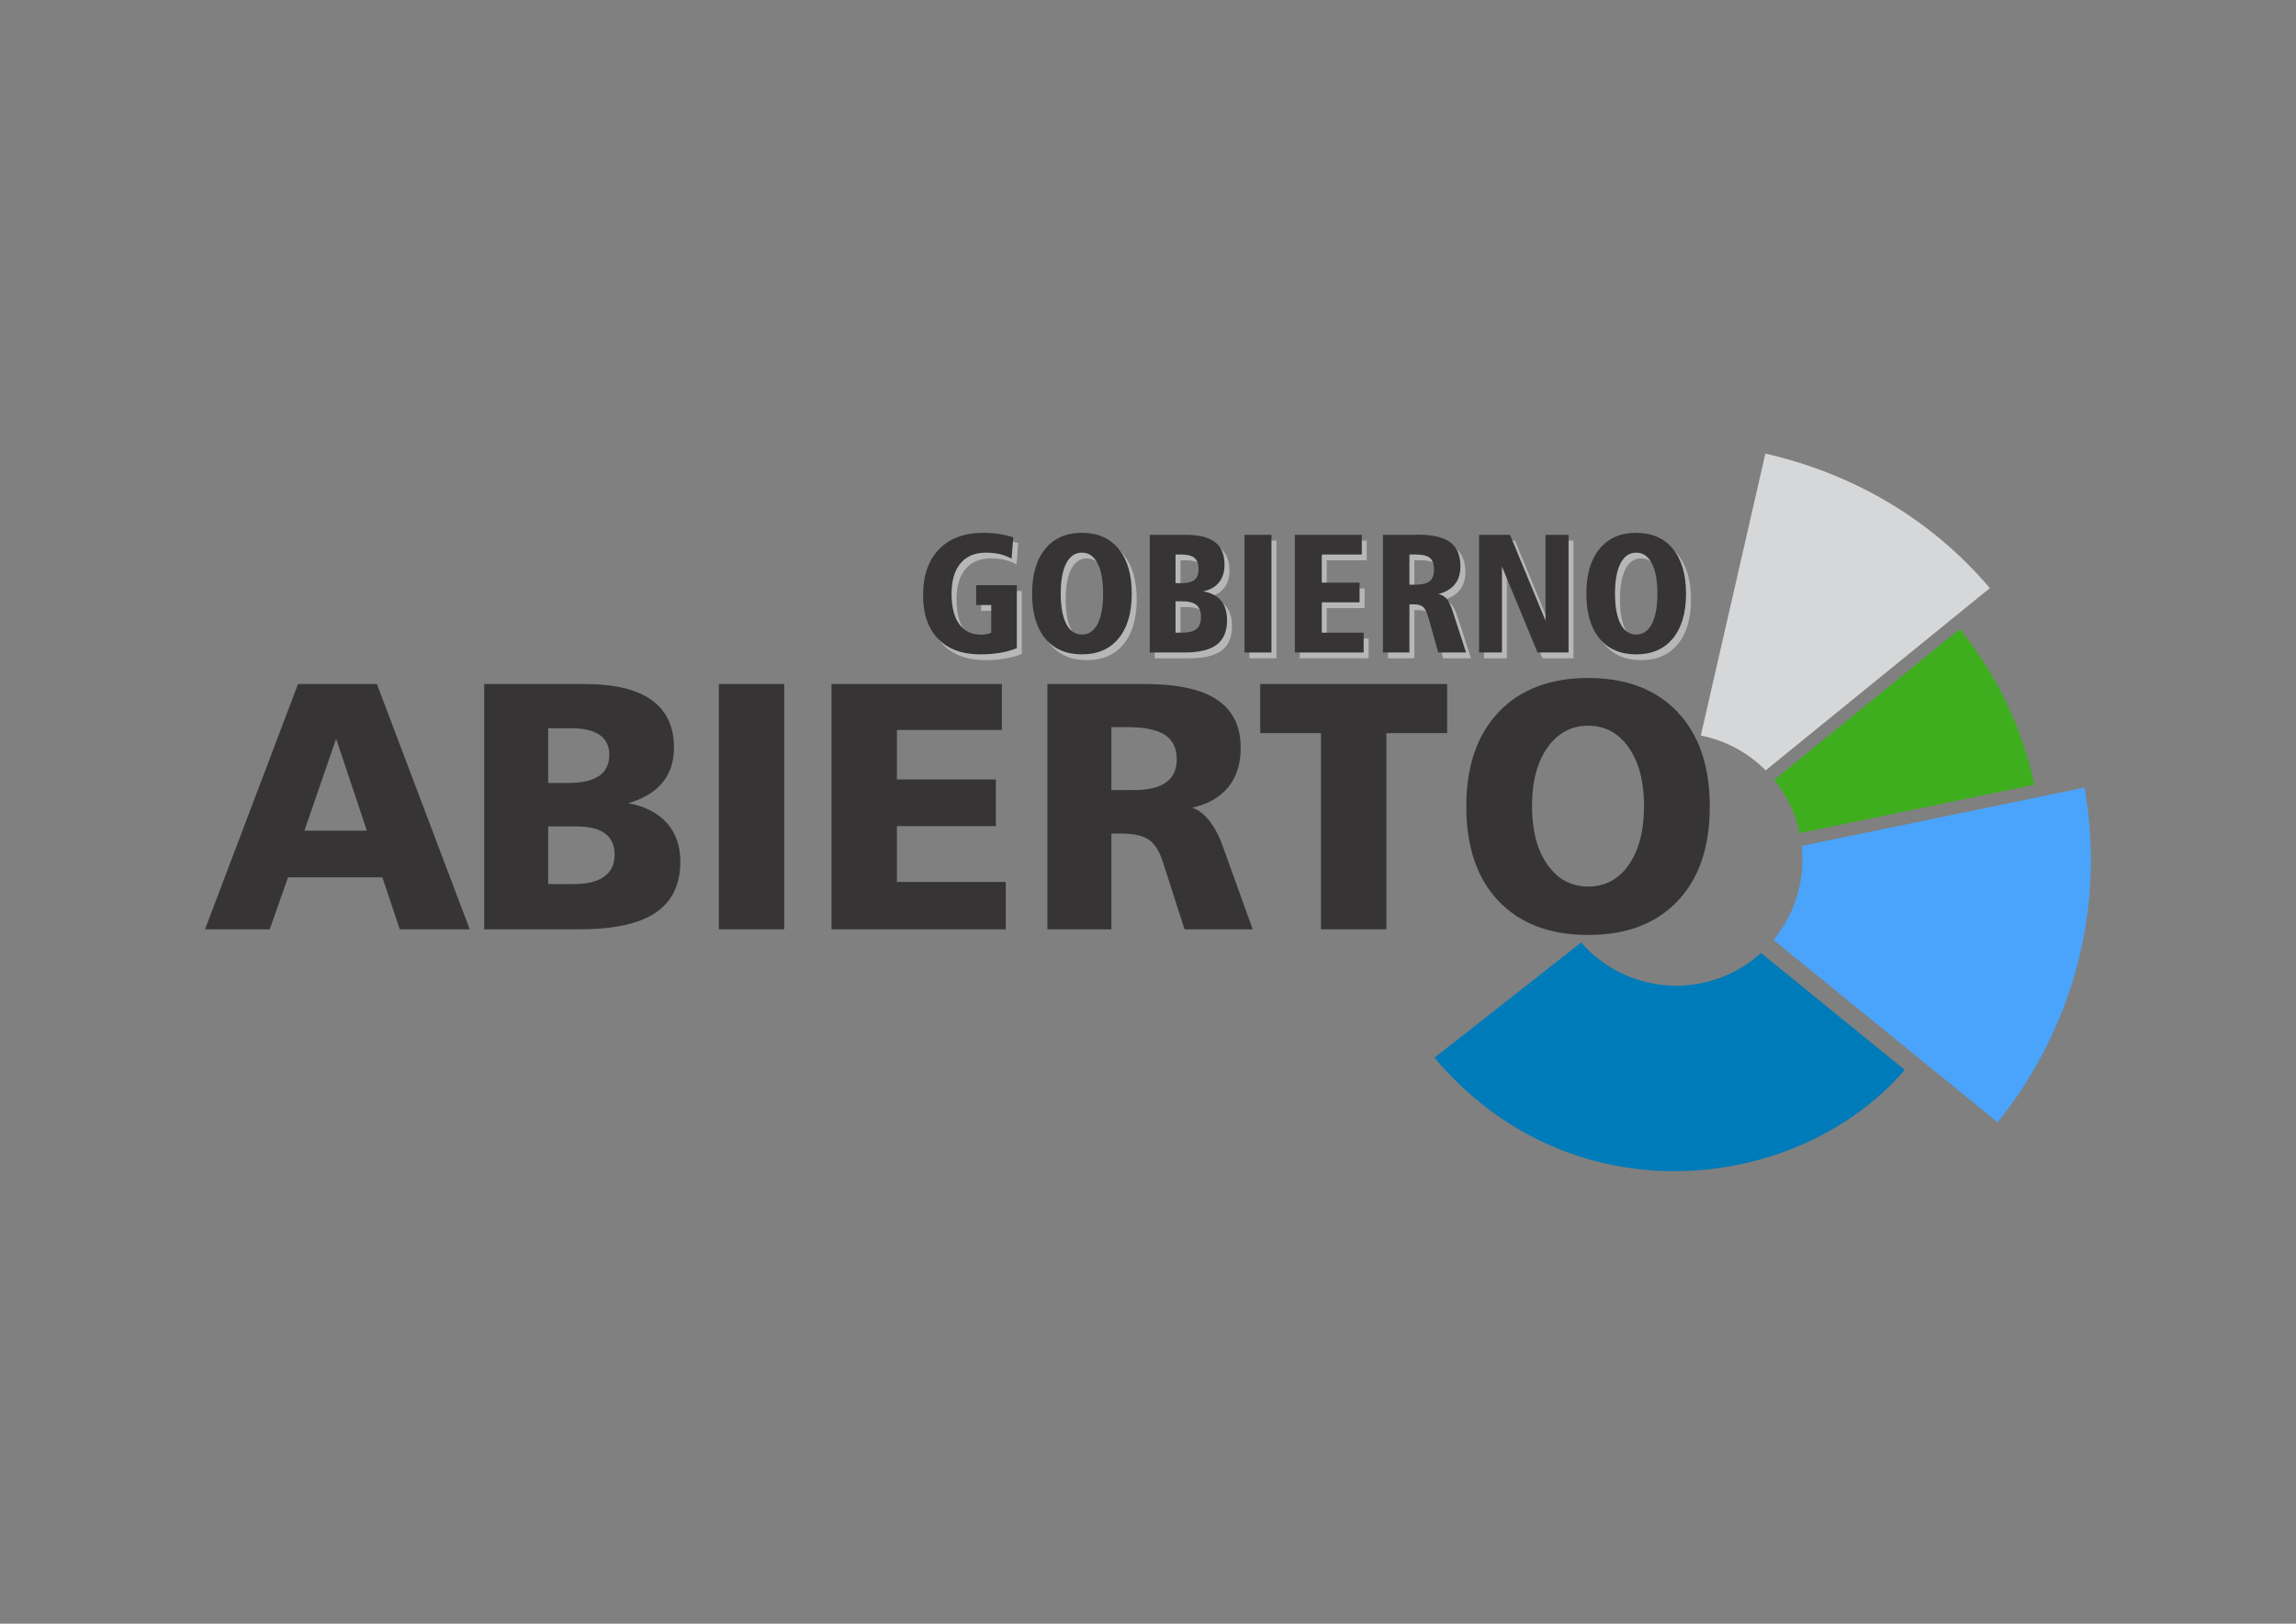 <?xml version="1.0" encoding="UTF-8"?>
<!DOCTYPE svg PUBLIC "-//W3C//DTD SVG 1.1//EN" "http://www.w3.org/Graphics/SVG/1.1/DTD/svg11.dtd">
<!-- Creator: CorelDRAW 2020 (64-Bit) -->
<svg xmlns="http://www.w3.org/2000/svg" xml:space="preserve" width="297mm" height="210mm" version="1.1" style="shape-rendering:geometricPrecision; text-rendering:geometricPrecision; image-rendering:optimizeQuality; fill-rule:evenodd; clip-rule:evenodd"
viewBox="0 0 29700 21000"
 xmlns:xlink="http://www.w3.org/1999/xlink"
 xmlns:xodm="http://www.corel.com/coreldraw/odm/2003">
 <rect x="0" y="0" width="29700" height="21000" fill="#808080" stroke="none"/>
 <defs>
  <style type="text/css">
   <![CDATA[
    .fil2 {fill:#FEFEFE;fill-rule:nonzero}
    .fil1 {fill:#373435;fill-rule:nonzero}
    .fil6 {fill:#D6D7D8;fill-rule:nonzero}
    .fil3 {fill:#4AA4FC;fill-rule:nonzero}
    .fil0 {fill:#B7B7B7;fill-rule:nonzero}
    .fil5 {fill:#3EAE1F;fill-rule:nonzero}
    .fil4 {fill:#007BB9;fill-rule:nonzero}
   ]]>
  </style>
    <mask id="id0">
  <linearGradient id="id1" gradientUnits="userSpaceOnUse" x1="18719.86" y1="8846.64" x2="20066.44" y2="9605.87">
   <stop offset="0" style="stop-opacity:1; stop-color:white"/>
   <stop offset="1" style="stop-opacity:0; stop-color:white"/>
  </linearGradient>
     <rect style="fill:url(#id1)" x="18967.47" y="8768.94" width="3149.71" height="3323.4"/>
    </mask>
    <mask id="id2">
  <linearGradient id="id3" gradientUnits="userSpaceOnUse" x1="15922.77" y1="8623.37" x2="17279.93" y2="9466.25">
   <stop offset="0" style="stop-opacity:1; stop-color:white"/>
   <stop offset="1" style="stop-opacity:0; stop-color:white"/>
  </linearGradient>
     <rect style="fill:url(#id3)" x="16301.58" y="8846.63" width="2418.28" height="3172.55"/>
    </mask>
    <mask id="id4">
  <linearGradient id="id5" gradientUnits="userSpaceOnUse" x1="13194.19" y1="8566.25" x2="14376.26" y2="9537.68">
   <stop offset="0" style="stop-opacity:1; stop-color:white"/>
   <stop offset="1" style="stop-opacity:0; stop-color:white"/>
  </linearGradient>
     <rect style="fill:url(#id5)" x="13548.88" y="8846.63" width="2655.95" height="3172.55"/>
    </mask>
    <mask id="id6">
  <linearGradient id="id7" gradientUnits="userSpaceOnUse" x1="10637.12" y1="8451.95" x2="11602.23" y2="9440.93">
   <stop offset="0" style="stop-opacity:1; stop-color:white"/>
   <stop offset="1" style="stop-opacity:0; stop-color:white"/>
  </linearGradient>
     <rect style="fill:url(#id7)" x="10756.54" y="8846.63" width="2253.71" height="3172.55"/>
    </mask>
    <mask id="id8">
  <linearGradient id="id9" gradientUnits="userSpaceOnUse" x1="8965.66" y1="8537.69" x2="9737.1" y2="9466.25">
   <stop offset="0" style="stop-opacity:1; stop-color:white"/>
   <stop offset="1" style="stop-opacity:0; stop-color:white"/>
  </linearGradient>
     <rect style="fill:url(#id9)" x="9299.01" y="8846.63" width="845.69" height="3172.55"/>
    </mask>
    <mask id="id10">
  <linearGradient id="id11" gradientUnits="userSpaceOnUse" x1="5879.98" y1="8366.26" x2="7090.98" y2="10126.64">
   <stop offset="0" style="stop-opacity:1; stop-color:white"/>
   <stop offset="1" style="stop-opacity:0; stop-color:white"/>
  </linearGradient>
     <rect style="fill:url(#id11)" x="6263.6" y="8846.63" width="2537.11" height="3172.55"/>
    </mask>
    <mask id="id12">
  <linearGradient id="id13" gradientUnits="userSpaceOnUse" x1="3208.53" y1="8809.11" x2="4379.95" y2="10223.39">
   <stop offset="0" style="stop-opacity:1; stop-color:white"/>
   <stop offset="1" style="stop-opacity:0; stop-color:white"/>
  </linearGradient>
     <rect style="fill:url(#id13)" x="2652.2" y="8846.63" width="3423.94" height="3172.55"/>
    </mask>
 </defs>
 <g id="Capa_x0020_1">
  <g id="_2887149185376">
   <path class="fil0" d="M13171.26 7024.58l-21.56 275.91c-49.34,-27.04 -100.5,-46.77 -154.23,-59.56 -53.35,-12.43 -113.29,-18.64 -178.7,-18.64 -141.43,0 -250.7,46.05 -327.81,138.14 -77.11,92.09 -115.85,222.56 -115.85,391.77 0,172.12 32.89,303.69 99.04,394.68 66.14,91 161.53,136.68 286.51,136.68 20.83,0 41.66,-1.82 62.86,-5.84 20.83,-4.02 42.39,-10.24 64.68,-19.01l0 -358.87 -195.15 0 0 -256.55 526.25 0 0 813.5c-61.39,26.31 -132.29,46.41 -212.69,60.3 -80.4,13.89 -166.65,20.83 -258.74,20.83 -234.99,0 -416.98,-66.88 -546.72,-200.27 -129.73,-133.39 -194.42,-320.87 -194.42,-562.8 0,-255.45 68.71,-454.26 205.75,-596.05 137.05,-142.16 329.64,-213.06 577.42,-213.06 67.61,0 133.75,5.12 197.34,14.98 63.96,9.87 126.08,24.49 186.02,43.86z"/>
   <path id="1" class="fil0" d="M14059.31 7222.29c-87.71,0 -155.32,46.05 -202.83,138.14 -47.51,92.09 -71.26,222.56 -71.26,391.77 0,169.2 23.75,299.67 71.26,391.4 47.51,91.72 115.12,137.77 202.83,137.77 87.71,0 155.32,-46.05 202.83,-137.77 47.51,-91.73 71.26,-222.2 71.26,-391.4 0,-169.21 -23.75,-299.68 -71.63,-391.77 -47.87,-92.09 -115.48,-138.14 -202.46,-138.14zm0 -256.55c202.83,0 361.07,69.07 474.36,207.58 113.65,138.5 170.3,331.46 170.3,578.88 0,248.5 -56.65,441.46 -170.3,579.24 -113.29,137.77 -271.53,206.48 -474.36,206.48 -204.29,0 -362.53,-68.71 -475.45,-206.12 -112.93,-137.41 -169.21,-330.37 -169.21,-579.6 0,-247.42 56.65,-440.38 170.3,-578.88 113.29,-138.51 271.53,-207.58 474.36,-207.58z"/>
   <path id="2" class="fil0" d="M15270.06 7851.6l0 405.65 84.79 0c85.51,0 147.64,-15.71 186.38,-47.14 38.37,-31.43 57.74,-82.23 57.74,-152.4 0,-73.09 -19,-125.71 -57.38,-157.87 -38,-32.16 -100.5,-48.24 -186.74,-48.24l-84.79 0zm0 -605.19l0 370.57 78.21 0c77.47,0 133.39,-14.26 168.11,-42.76 34.71,-28.51 51.89,-74.92 51.89,-139.24 0,-66.51 -17.54,-114.39 -52.62,-143.99 -35.09,-29.6 -92.83,-44.58 -173.59,-44.58l-72 0zm-333.29 -254.36l467.41 0c169.21,0 294.92,31.43 376.78,94.29 81.87,62.86 122.8,160.07 122.8,291.27 0,93.55 -23.76,169.93 -71.27,229.13 -47.51,59.57 -116.21,97.95 -205.75,115.85 104.52,18.64 182,58.84 233.16,120.97 51.17,62.13 76.75,147.28 76.75,255.82 0,141.43 -44.59,245.95 -133.39,313.19 -88.81,67.61 -227.31,101.23 -415.16,101.23l-451.33 0 0 -1521.75z"/>
   <polygon id="3" class="fil0" points="16162.5,6992.05 16511.14,6992.05 16511.14,8513.8 16162.5,8513.8 "/>
   <polygon id="4" class="fil0" points="16813.37,6992.05 17679.49,6992.05 17679.49,7246.41 17162.01,7246.41 17162.01,7610.4 17650.99,7610.4 17650.99,7864.75 17162.01,7864.75 17162.01,8257.25 17703.61,8257.25 17703.61,8513.8 16813.37,8513.8 "/>
   <path id="5" class="fil0" d="M18295.64 7246.41l0 390.3 73.82 0c86.98,0 149.47,-14.98 187.48,-44.95 37.64,-29.97 56.65,-78.57 56.65,-145.45 0,-73.46 -17.18,-124.98 -51.9,-154.95 -34.72,-29.97 -96.84,-44.95 -186.74,-44.95l-79.31 0zm-342.06 -254.36l359.24 0c18.64,0 37.27,-0.36 56.64,-1.09 19.37,-0.73 29.61,-1.1 31.07,-1.1 193.69,0 334.39,32.52 422.83,97.94 88.07,65.42 132.29,169.57 132.29,312.46 0,93.56 -24.12,170.67 -72.72,231.34 -48.61,60.66 -119.51,102.32 -212.33,125.35 45.68,11.33 81.86,32.89 108.54,64.32 27.04,31.42 54.45,90.63 82.22,177.97l167.02 514.56 -359.98 0 -121.33 -431.23c-21.19,-78.58 -44.95,-130.11 -70.89,-154.59 -26.32,-24.49 -64.69,-36.91 -115.12,-36.91l-65.42 0 0 622.73 -342.06 0 0 -1521.75z"/>
   <polygon id="6" class="fil0" points="19196.49,6992.05 19597.39,6992.05 20056.03,8101.57 20056.03,6992.05 20354.24,6992.05 20354.24,8513.8 19953.34,8513.8 19492.5,7402.09 19492.5,8513.8 19196.49,8513.8 "/>
   <path id="7" class="fil0" d="M21229.14 7222.29c-87.71,0 -155.32,46.05 -202.83,138.14 -47.51,92.09 -71.26,222.56 -71.26,391.77 0,169.2 23.75,299.67 71.26,391.4 47.51,91.72 115.12,137.77 202.83,137.77 87.71,0 155.32,-46.05 202.83,-137.77 47.51,-91.73 71.26,-222.2 71.26,-391.4 0,-169.21 -23.75,-299.68 -71.63,-391.77 -47.87,-92.09 -115.48,-138.14 -202.46,-138.14zm0 -256.55c202.83,0 361.07,69.07 474.36,207.58 113.65,138.5 170.3,331.46 170.3,578.88 0,248.5 -56.65,441.46 -170.3,579.24 -113.29,137.77 -271.53,206.48 -474.36,206.48 -204.29,0 -362.53,-68.71 -475.45,-206.12 -112.93,-137.41 -169.21,-330.37 -169.21,-579.6 0,-247.42 56.65,-440.38 170.3,-578.88 113.29,-138.51 271.53,-207.58 474.36,-207.58z"/>
   <path class="fil1" d="M4348.14 9554.47l-410.66 1189.31 808.37 0 -397.71 -1189.31zm-492.94 -707.79l1020.17 0 1200.73 3172.5 -904.36 0 -225.52 -671.99 -1220.54 0 -236.95 671.99 -836.55 0 1203.02 -3172.5z"/>
   <path id="1" class="fil1" d="M7090.94 10688.92l0 745.13 332.95 0c172.18,0 303.23,-32 392.37,-96.76 89.14,-64.76 134.09,-159.23 134.09,-282.66 0,-121.9 -41.14,-213.33 -122.66,-274.28 -81.53,-60.95 -203.43,-91.43 -365.71,-91.43l-371.04 0zm0 -1270.83l0 708.56 256.76 0c179.04,0 312.37,-30.48 401.51,-90.67 88.38,-60.18 132.57,-152.37 132.57,-275.8 0,-112 -41.9,-196.57 -124.95,-255.23 -83.81,-57.91 -206.47,-86.86 -368.75,-86.86l-297.14 0zm-827.41 -571.41l1299.02 0c383.23,0 671.98,68.57 865.5,206.47 193.52,137.9 290.28,342.85 290.28,615.6 0,182.86 -50.28,335.24 -151.61,456.38 -101.33,121.14 -248.38,208.75 -441.9,262.85 217.14,39.62 383.99,124.95 500.56,255.23 116.57,130.28 175.24,296.37 175.24,499.04 0,297.13 -106.67,518.08 -319.23,661.32 -212.57,143.99 -540.94,215.61 -983.6,215.61l-1234.26 0 0 -3172.5z"/>
   <polygon id="2" class="fil1" points="9298.89,8846.68 10144.59,8846.68 10144.59,12019.18 9298.89,12019.18 "/>
   <polygon id="3" class="fil1" points="10756.38,8846.68 12959.76,8846.68 12959.76,9440.95 11602.08,9440.95 11602.08,10080.94 12882.05,10080.94 12882.05,10684.35 11602.08,10684.35 11602.08,11406.62 13010.04,11406.62 13010.04,12019.18 10756.38,12019.18 "/>
   <path id="4" class="fil1" d="M14376.11 9404.38l0 813.7 297.14 0c182.85,0 319.99,-33.53 411.42,-99.81 91.42,-66.29 137.14,-165.33 137.14,-297.9 0,-143.23 -51.05,-248.38 -153.14,-315.42 -101.33,-67.05 -262.86,-100.57 -483.04,-100.57l-209.52 0zm-827.41 -557.7l1260.16 0c420.56,0 732.18,67.8 935.6,204.18 203.43,136.38 304.76,343.61 304.76,621.7 0,205.71 -53.34,374.85 -160.76,507.42 -107.43,132.57 -262.85,220.95 -465.52,265.9 166.86,60.95 300.95,233.9 402.28,519.61l0 2.28 379.42 1051.41 -882.26 0 -278.86 -868.55c-44.95,-139.43 -105.9,-236.19 -182.85,-290.28 -77.71,-53.33 -198.09,-80 -361.9,-80l-122.66 0 0 1238.83 -827.41 0 0 -3172.5z"/>
   <polygon id="5" class="fil1" points="16301.41,8846.68 18719.64,8846.68 18719.64,9482.09 17933.37,9482.09 17933.37,12019.18 17087.67,12019.18 17087.67,9482.09 16301.41,9482.09 "/>
   <path id="6" class="fil1" d="M20545.13 9386.09c-218.67,0 -394.66,94.48 -527.99,282.66 -133.33,188.19 -199.62,439.61 -199.62,755.04 0,316.94 66.29,569.89 198.86,758.84 132.56,188.94 308.56,283.42 528.75,283.42 219.42,0 393.89,-94.48 524.94,-282.66 131.04,-188.19 196.56,-441.13 196.56,-759.6 0,-313.9 -65.52,-565.33 -197.32,-754.27 -131.81,-188.95 -306.28,-283.43 -524.18,-283.43zm0 -617.13c492.94,0 877.69,147.05 1155.78,441.14 277.33,293.32 415.99,700.93 415.99,1221.3 0,522.66 -138.66,930.27 -415.99,1222.07 -278.09,292.57 -662.84,438.85 -1155.78,438.85 -495.23,0 -882.27,-146.28 -1160.36,-438.85 -278.09,-291.8 -417.51,-699.41 -417.51,-1222.07 0,-520.37 139.42,-927.98 418.27,-1221.3 279.62,-294.09 665.89,-441.14 1159.6,-441.14z"/>
   <path class="fil1" d="M13107.21 6949.87l-21.56 275.91c-49.34,-27.04 -100.5,-46.77 -154.23,-59.56 -53.35,-12.43 -113.29,-18.64 -178.7,-18.64 -141.43,0 -250.7,46.05 -327.81,138.14 -77.11,92.09 -115.85,222.56 -115.85,391.77 0,172.12 32.89,303.69 99.04,394.68 66.14,91 161.53,136.68 286.51,136.68 20.83,0 41.66,-1.82 62.86,-5.84 20.83,-4.02 42.39,-10.24 64.68,-19.01l0 -358.87 -195.15 0 0 -256.55 526.25 0 0 813.5c-61.39,26.31 -132.29,46.41 -212.69,60.3 -80.4,13.89 -166.65,20.83 -258.74,20.83 -234.99,0 -416.98,-66.88 -546.72,-200.27 -129.73,-133.39 -194.42,-320.87 -194.42,-562.8 0,-255.45 68.71,-454.26 205.75,-596.05 137.05,-142.16 329.64,-213.06 577.42,-213.06 67.61,0 133.75,5.12 197.34,14.98 63.96,9.87 126.08,24.49 186.02,43.86z"/>
   <path id="1" class="fil1" d="M13995.26 7147.58c-87.71,0 -155.32,46.05 -202.83,138.14 -47.51,92.09 -71.26,222.56 -71.26,391.77 0,169.2 23.75,299.67 71.26,391.4 47.51,91.72 115.12,137.77 202.83,137.77 87.71,0 155.32,-46.05 202.83,-137.77 47.51,-91.73 71.26,-222.2 71.26,-391.4 0,-169.21 -23.75,-299.68 -71.63,-391.77 -47.87,-92.09 -115.48,-138.14 -202.46,-138.14zm0 -256.55c202.83,0 361.07,69.07 474.36,207.58 113.65,138.5 170.3,331.46 170.3,578.88 0,248.5 -56.65,441.46 -170.3,579.24 -113.29,137.77 -271.53,206.48 -474.36,206.48 -204.29,0 -362.53,-68.71 -475.45,-206.12 -112.93,-137.41 -169.21,-330.37 -169.21,-579.6 0,-247.42 56.65,-440.38 170.3,-578.88 113.29,-138.51 271.53,-207.58 474.36,-207.58z"/>
   <path id="2" class="fil1" d="M15206.01 7776.89l0 405.65 84.79 0c85.51,0 147.64,-15.71 186.38,-47.14 38.37,-31.43 57.74,-82.23 57.74,-152.4 0,-73.09 -19,-125.71 -57.38,-157.87 -38,-32.16 -100.5,-48.24 -186.74,-48.24l-84.79 0zm0 -605.19l0 370.57 78.21 0c77.47,0 133.39,-14.26 168.11,-42.76 34.71,-28.51 51.89,-74.92 51.89,-139.24 0,-66.51 -17.54,-114.39 -52.62,-143.99 -35.09,-29.6 -92.83,-44.58 -173.59,-44.58l-72 0zm-333.29 -254.36l467.41 0c169.21,0 294.92,31.43 376.78,94.29 81.87,62.86 122.8,160.07 122.8,291.27 0,93.55 -23.76,169.93 -71.27,229.13 -47.51,59.57 -116.21,97.95 -205.75,115.85 104.52,18.64 182,58.84 233.16,120.97 51.17,62.13 76.75,147.28 76.75,255.82 0,141.43 -44.59,245.95 -133.39,313.19 -88.81,67.61 -227.31,101.23 -415.16,101.23l-451.33 0 0 -1521.75z"/>
   <polygon id="3" class="fil1" points="16098.45,6917.34 16447.09,6917.34 16447.09,8439.09 16098.45,8439.09 "/>
   <polygon id="4" class="fil1" points="16749.32,6917.34 17615.44,6917.34 17615.44,7171.7 17097.96,7171.7 17097.96,7535.69 17586.94,7535.69 17586.94,7790.04 17097.96,7790.04 17097.96,8182.54 17639.56,8182.54 17639.56,8439.09 16749.32,8439.09 "/>
   <path id="5" class="fil1" d="M18231.59 7171.7l0 390.3 73.82 0c86.98,0 149.47,-14.98 187.48,-44.95 37.64,-29.97 56.65,-78.57 56.65,-145.45 0,-73.46 -17.18,-124.98 -51.9,-154.95 -34.72,-29.97 -96.84,-44.95 -186.74,-44.95l-79.31 0zm-342.06 -254.36l359.24 0c18.64,0 37.27,-0.36 56.64,-1.09 19.37,-0.73 29.61,-1.1 31.07,-1.1 193.69,0 334.39,32.52 422.83,97.94 88.07,65.42 132.29,169.57 132.29,312.46 0,93.56 -24.12,170.67 -72.72,231.34 -48.61,60.66 -119.51,102.32 -212.33,125.35 45.68,11.33 81.86,32.89 108.54,64.32 27.04,31.42 54.45,90.63 82.22,177.97l167.02 514.56 -359.98 0 -121.33 -431.23c-21.19,-78.58 -44.95,-130.11 -70.89,-154.59 -26.32,-24.49 -64.69,-36.91 -115.12,-36.91l-65.42 0 0 622.73 -342.06 0 0 -1521.75z"/>
   <polygon id="6" class="fil1" points="19132.44,6917.34 19533.34,6917.34 19991.98,8026.86 19991.98,6917.34 20290.19,6917.34 20290.19,8439.09 19889.29,8439.09 19428.45,7327.38 19428.45,8439.09 19132.44,8439.09 "/>
   <path id="7" class="fil1" d="M21165.09 7147.58c-87.71,0 -155.32,46.05 -202.83,138.14 -47.51,92.09 -71.26,222.56 -71.26,391.77 0,169.2 23.75,299.67 71.26,391.4 47.51,91.72 115.12,137.77 202.83,137.77 87.71,0 155.32,-46.05 202.83,-137.77 47.51,-91.73 71.26,-222.2 71.26,-391.4 0,-169.21 -23.75,-299.68 -71.63,-391.77 -47.87,-92.09 -115.48,-138.14 -202.46,-138.14zm0 -256.55c202.83,0 361.07,69.07 474.36,207.58 113.65,138.5 170.3,331.46 170.3,578.88 0,248.5 -56.65,441.46 -170.3,579.24 -113.29,137.77 -271.53,206.48 -474.36,206.48 -204.29,0 -362.53,-68.71 -475.45,-206.12 -112.93,-137.41 -169.21,-330.37 -169.21,-579.6 0,-247.42 56.65,-440.38 170.3,-578.88 113.29,-138.51 271.53,-207.58 474.36,-207.58z"/>
   <path class="fil2" style="mask:url(#id0)" d="M20545.35 8768.94c492.95,0 877.7,147.02 1155.82,441.12 277.3,293.34 416.01,700.93 416.01,1221.31 0,522.7 -138.71,930.29 -416.01,1222.12 -278.12,292.53 -662.87,438.85 -1155.82,438.85 -495.22,0 -882.24,-146.32 -1160.36,-438.85 -278.11,-291.83 -417.52,-699.42 -417.52,-1222.12 0,-520.38 139.41,-927.97 418.28,-1221.31 279.63,-294.1 665.89,-441.12 1159.6,-441.12zm0 617.13c-218.67,0 -394.63,94.49 -528,282.65 -133.3,188.22 -199.61,439.61 -199.61,755.04 0,316.93 66.31,569.89 198.86,758.86 132.55,188.98 308.57,283.41 528.75,283.41 219.42,0 393.93,-94.43 524.97,-282.65 131.04,-188.17 196.58,-441.12 196.58,-759.62 0,-313.92 -65.54,-565.31 -197.34,-754.28 -131.85,-188.92 -306.3,-283.41 -524.21,-283.41z"/>
   <polygon class="fil2" style="mask:url(#id2)" points="16301.58,8846.63 18719.86,8846.63 18719.86,9482.07 17933.56,9482.07 17933.56,12019.18 17087.88,12019.18 17087.88,9482.07 16301.58,9482.07 "/>
   <path class="fil2" style="mask:url(#id4)" d="M13548.88 8846.63l1260.18 0c420.55,0 732.14,67.82 935.59,204.2 203.44,136.39 304.79,343.61 304.79,621.73 0,205.71 -53.35,374.81 -160.79,507.42 -107.45,132.55 -262.84,220.94 -465.53,265.86 166.89,60.96 300.96,233.95 402.3,519.62l0 2.33 379.41 1051.39 -882.3 0 -278.81 -868.57c-44.98,-139.41 -105.94,-236.17 -182.88,-290.27 -77.69,-53.34 -198.1,-80.02 -361.91,-80.02l-122.67 0 0 1238.86 -827.38 0 0 -3172.55zm827.38 557.69l0 813.73 297.17 0c182.82,0 319.96,-33.53 411.43,-99.78 91.41,-66.31 137.14,-165.33 137.14,-297.93 0,-143.25 -51.08,-248.37 -153.18,-315.43 -101.29,-67.06 -262.83,-100.59 -483.02,-100.59l-209.54 0z"/>
   <polygon class="fil2" style="mask:url(#id6)" points="10756.54,8846.63 12959.92,8846.63 12959.92,9440.93 11602.23,9440.93 11602.23,10080.9 12882.23,10080.9 12882.23,10684.33 11602.23,10684.33 11602.23,11406.64 13010.25,11406.64 13010.25,12019.18 10756.54,12019.18 "/>
   <polygon class="fil2" style="mask:url(#id8)" points="9299.01,8846.63 10144.7,8846.63 10144.7,12019.18 9299.01,12019.18 "/>
   <path class="fil2" style="mask:url(#id10)" d="M6263.6 8846.63l1299.01 0c383.24,0 671.99,68.57 865.55,206.47 193.51,137.9 290.27,342.85 290.27,615.62 0,182.88 -50.27,335.24 -151.61,456.4 -101.35,121.11 -248.37,208.74 -441.93,262.84 217.15,39.63 383.99,124.94 500.56,255.22 116.57,130.29 175.26,296.37 175.26,499.06 0,297.12 -106.69,518.11 -319.26,661.35 -212.57,144 -540.95,215.59 -983.58,215.59l-1234.27 0 0 -3172.55zm827.38 571.41l0 708.6 256.79 0c179.04,0 312.35,-30.51 401.49,-90.66 88.39,-60.2 132.61,-152.42 132.61,-275.85 0,-111.98 -41.9,-196.53 -124.94,-255.22 -83.85,-57.88 -206.53,-86.87 -368.77,-86.87l-297.18 0zm0 1270.87l0 745.16 332.97 0c172.19,0 303.23,-32.02 392.37,-96.76 89.14,-64.79 134.12,-159.28 134.12,-282.7 0,-121.92 -41.15,-213.33 -122.68,-274.29 -81.52,-60.95 -203.44,-91.41 -365.69,-91.41l-371.09 0z"/>
   <path class="fil2" style="mask:url(#id12)" d="M3855.2 8846.63l1020.19 0 1200.75 3172.55 -904.38 0 -225.53 -671.99 -1220.55 0 -236.92 671.99 -836.56 0 1203 -3172.55zm492.96 707.79l-410.67 1189.35 808.38 0 -397.71 -1189.35z"/>
  </g>
  <path class="fil3" d="M26964.5 10185.94l-3658.41 754.49c6.08,57.43 9.42,115.63 9.42,174.72 0,395.63 -140.79,758.4 -374.75,1041l2898.62 2357.73c687.26,-839.57 1464.55,-2381.4 1125.12,-4327.94z"/>
  <path class="fil4" d="M20453.22 12189.79l-1897.35 1489.9c1766.98,2100.44 4701.77,1759.11 6083.57,158.02l-1859.96 -1512.81c-289.9,263.06 -674.78,423.34 -1097.06,423.34 -490.4,0 -929.85,-216.34 -1229.2,-558.45z"/>
  <path class="fil5" d="M26315.48 10148.89c-158.1,-741.84 -491.68,-1431.88 -964.98,-2014.03l-2400.48 1951.01c160.08,196.88 275.23,431.81 329.81,689.04l3035.65 -626.02z"/>
  <path class="fil6" d="M22839.96 9963.24l2900.1 -2357.06c-785.97,-925.25 -1811.82,-1490.7 -2904.11,-1739.54l-835.11 3646.62c324.63,64.22 614.62,224.39 839.12,449.98z"/>
 </g>
</svg>
